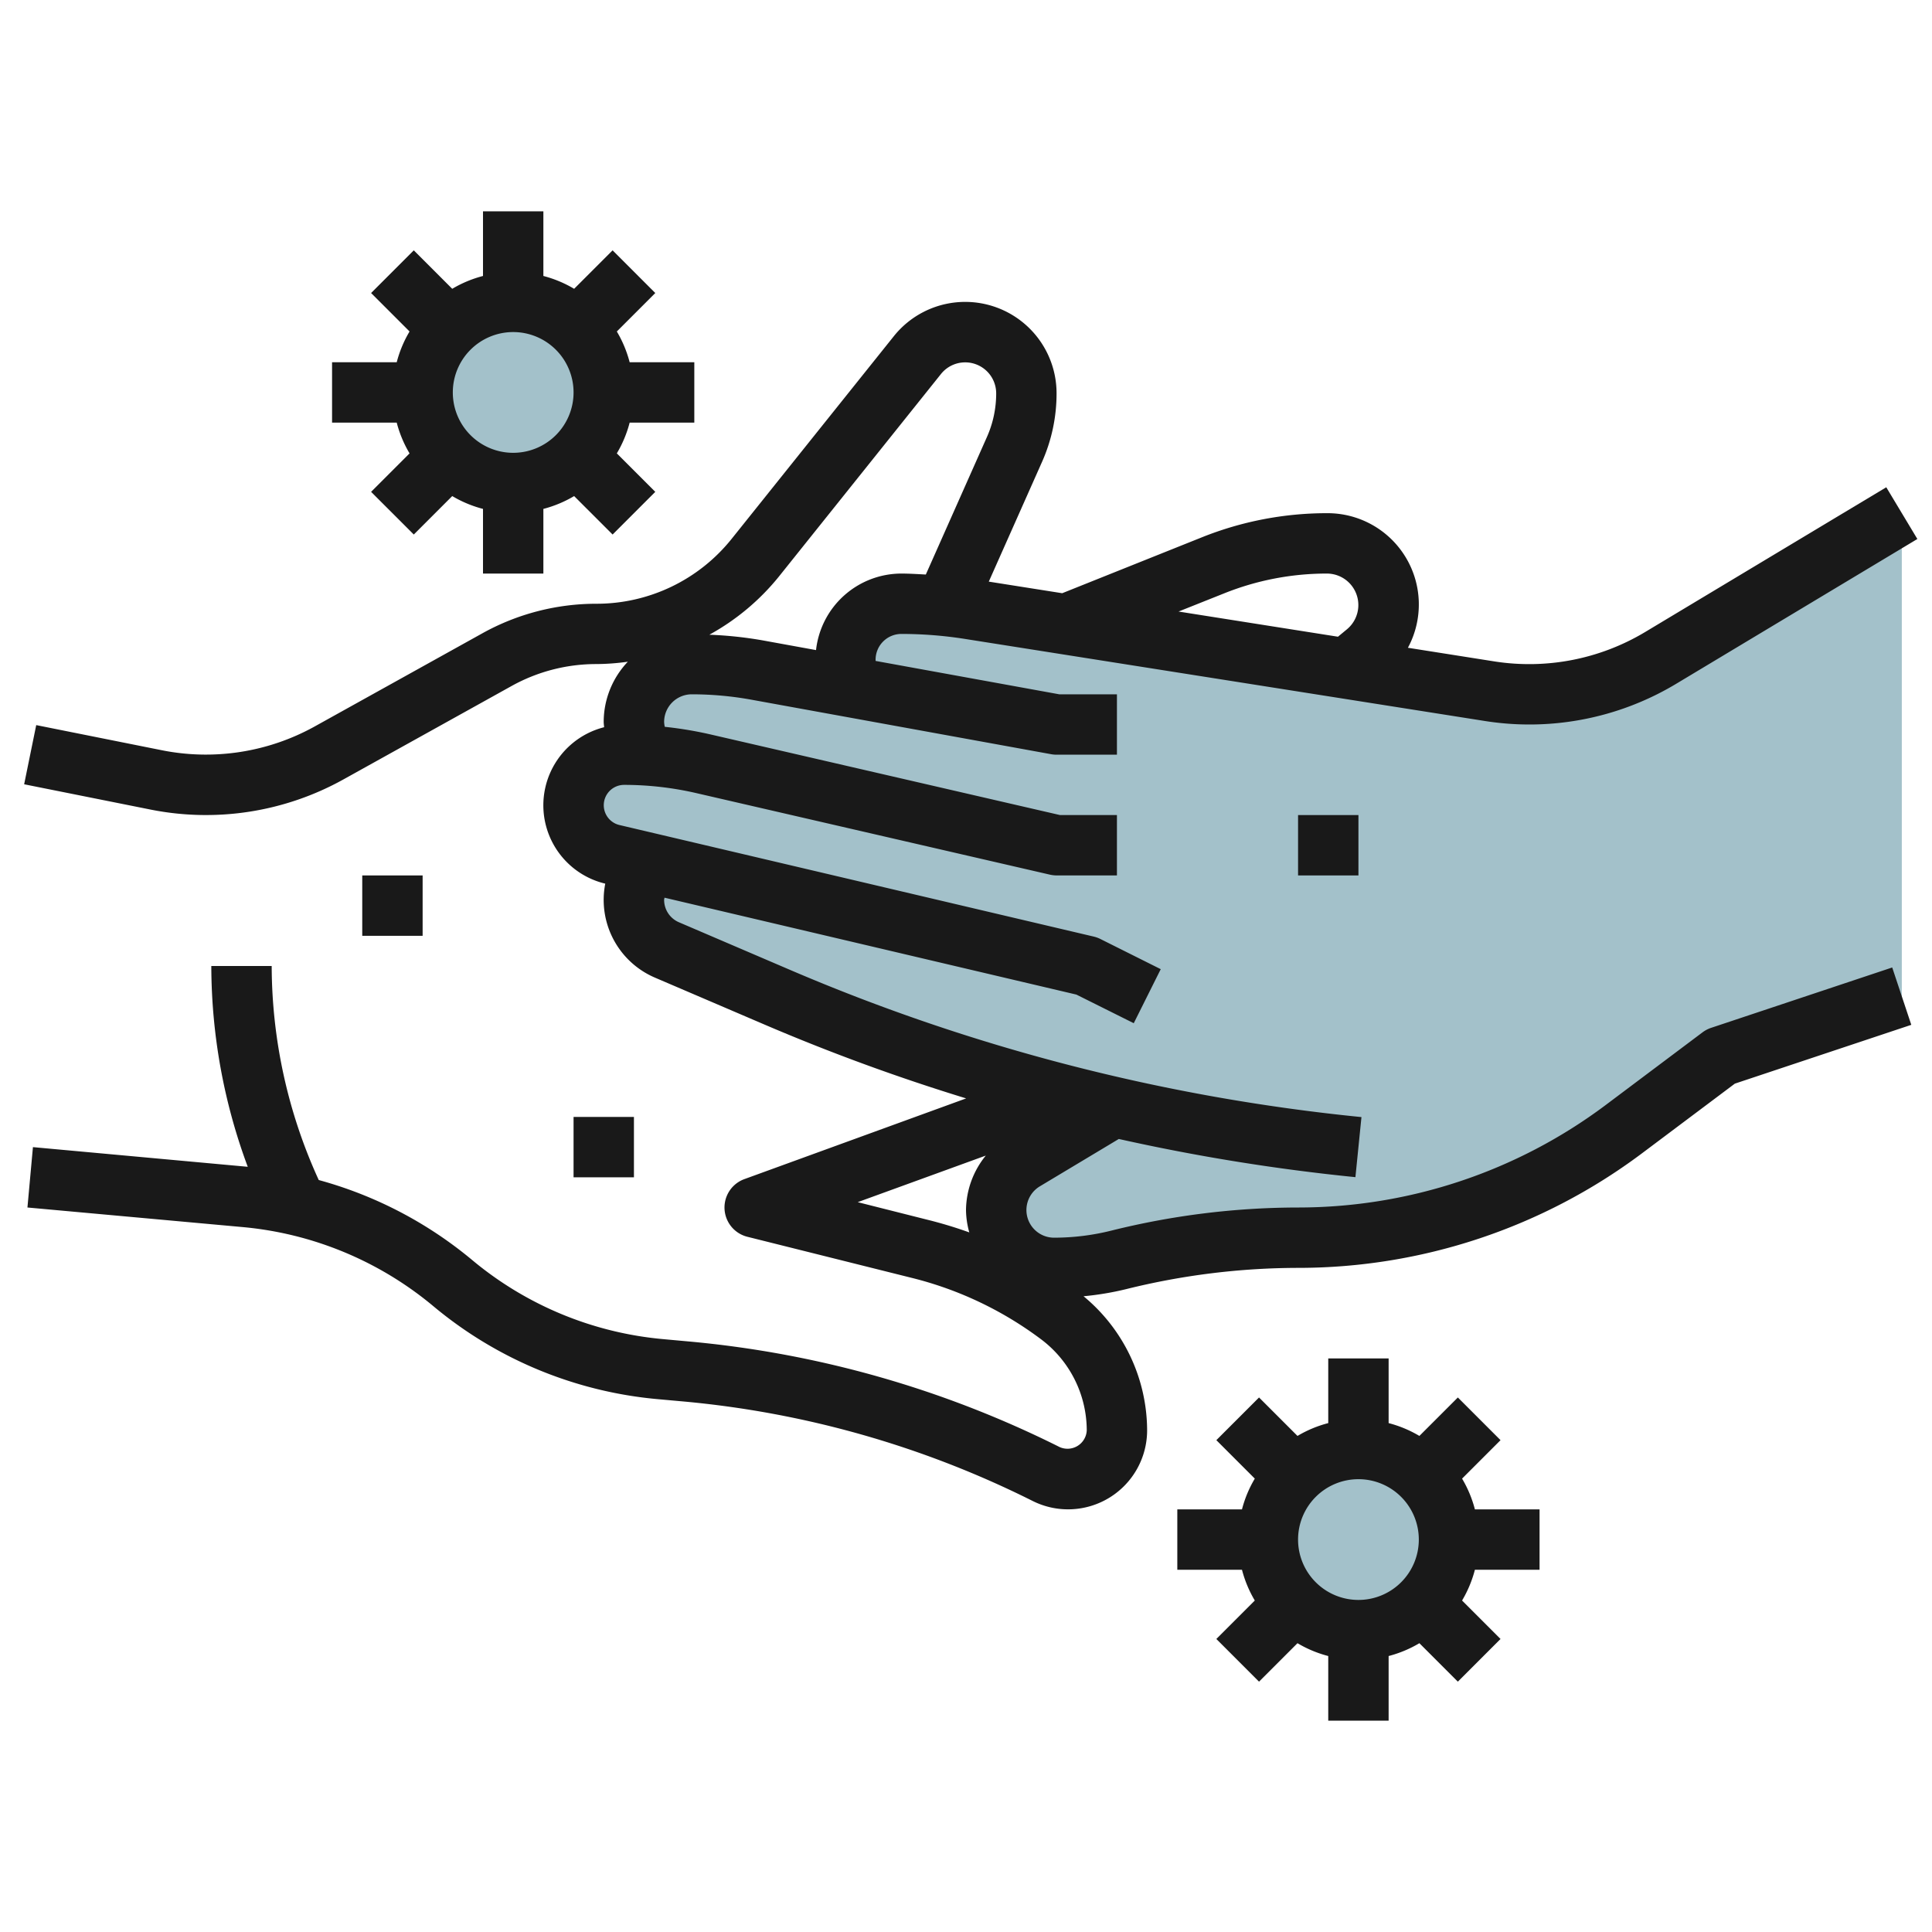 <svg id="Layer_3" height="512" viewBox="0 0 64 64" width="512" xmlns="http://www.w3.org/2000/svg" data-name="Layer 3"><path d="m63 17v16l-6 2-3.23 2.42a17.906 17.906 0 0 1 -10.73 3.58 24.69 24.69 0 0 0 -5.99.74 9 9 0 0 1 -2.13.26 1.912 1.912 0 0 1 -1.92-1.92 1.913 1.913 0 0 1 .93-1.64l2.96-1.77a65.2 65.2 0 0 1 -11.13-3.63l-3.66-1.57a1.81 1.81 0 0 1 -1.1-1.66 1.784 1.784 0 0 1 .48-1.23l-1.19-.28a1.672 1.672 0 0 1 .38-3.3c.23 0 .46.01.68.02a1.914 1.914 0 0 1 1.57-3.02 11.935 11.935 0 0 1 2.15.19l3.17.58a1.91 1.91 0 0 1 -.24-.92 1.852 1.852 0 0 1 1.85-1.85 14.408 14.408 0 0 1 2.28.18l17.22 2.72a8.168 8.168 0 0 0 1.31.1 8.491 8.491 0 0 0 4.34-1.2z" fill="#a3c1ca"/><circle cx="17" cy="13" fill="#a3c1ca" r="3"/><circle cx="45" cy="51" fill="#a3c1ca" r="3"/><g fill="#191919"><path d="m50.662 24a9.446 9.446 0 0 0 4.858-1.345l7.995-4.8-1.03-1.714-7.995 4.8a7.466 7.466 0 0 1 -4.988.969l-2.863-.452a3.024 3.024 0 0 0 -2.682-4.458 11.129 11.129 0 0 0 -4.145.8l-4.625 1.851-2.432-.384 1.764-3.967a5.564 5.564 0 0 0 .481-2.274 3.027 3.027 0 0 0 -5.39-1.89l-5.362 6.7a5.731 5.731 0 0 1 -4.497 2.164 7.769 7.769 0 0 0 -3.768.977l-5.571 3.095a7.437 7.437 0 0 1 -5.029.785l-4.183-.837-.4 1.96 4.187.838a9.376 9.376 0 0 0 6.392-1l5.571-3.095a5.767 5.767 0 0 1 2.8-.725 7.753 7.753 0 0 0 1.048-.078 2.9 2.9 0 0 0 -.8 1.994c0 .059.01.117.014.176a2.668 2.668 0 0 0 .038 5.182 2.8 2.8 0 0 0 1.65 3.115l3.667 1.571a66.417 66.417 0 0 0 6.638 2.428l-7.347 2.674a1 1 0 0 0 .1 1.91l5.46 1.365a11.914 11.914 0 0 1 4.276 2.036 3.782 3.782 0 0 1 1.506 3.011.638.638 0 0 1 -.9.553 34.385 34.385 0 0 0 -12.314-3.5l-.812-.074a11.476 11.476 0 0 1 -6.339-2.626 13.475 13.475 0 0 0 -5.076-2.645 17.13 17.13 0 0 1 -1.559-7.09h-2a19.162 19.162 0 0 0 1.207 6.651h-.007l-7.109-.651-.182 2 7.112.647a11.476 11.476 0 0 1 6.339 2.626 13.48 13.48 0 0 0 7.44 3.077l.811.073a32.391 32.391 0 0 1 11.6 3.3 2.619 2.619 0 0 0 3.789-2.341 5.785 5.785 0 0 0 -2.106-4.442 9.714 9.714 0 0 0 1.4-.233 23.728 23.728 0 0 1 5.745-.707 19 19 0 0 0 11.33-3.777l3.1-2.326 5.845-1.948-.632-1.9-6 2a1.015 1.015 0 0 0 -.284.149l-3.23 2.424a16.992 16.992 0 0 1 -10.129 3.378 25.71 25.71 0 0 0 -6.23.767 7.846 7.846 0 0 1 -1.894.233.916.916 0 0 1 -.471-1.7l2.618-1.57a66.364 66.364 0 0 0 7.838 1.265l.2-1.99a64.246 64.246 0 0 1 -18.944-4.883l-3.666-1.571a.807.807 0 0 1 -.49-.743c0-.025.011-.047.013-.071l13.644 3.21 1.9.948.894-1.79-2-1a1.032 1.032 0 0 0 -.218-.079l-15.713-3.696a.674.674 0 0 1 .154-1.33 10.646 10.646 0 0 1 2.393.273l11.708 2.7a1.07 1.07 0 0 0 .225.027h2v-2h-1.886l-11.6-2.676a12.751 12.751 0 0 0 -1.492-.247.884.884 0 0 1 -.022-.161.916.916 0 0 1 .915-.916 11.08 11.08 0 0 1 1.974.178l9.932 1.806a.977.977 0 0 0 .179.016h2v-2h-1.91l-6.085-1.106c0-.014 0-.027 0-.04a.855.855 0 0 1 .849-.854 13.563 13.563 0 0 1 2.122.167l17.213 2.717a9.456 9.456 0 0 0 1.473.116zm-22.249 15.823 4.243-1.543a2.906 2.906 0 0 0 -.656 1.8 2.859 2.859 0 0 0 .109.745 14.316 14.316 0 0 0 -1.409-.425zm12.141-20.168a9.126 9.126 0 0 1 3.4-.655 1.043 1.043 0 0 1 .668 1.844l-.3.248-5.281-.834zm-13.522 1.88-1.786-.325a13.113 13.113 0 0 0 -1.748-.184 7.752 7.752 0 0 0 2.313-1.938l5.361-6.7a1.027 1.027 0 0 1 1.828.638 3.555 3.555 0 0 1 -.31 1.458l-2.021 4.548c-.271-.014-.543-.032-.815-.032a2.849 2.849 0 0 0 -2.822 2.535z"/><path d="m23 14v-2h-2.142a3.915 3.915 0 0 0 -.425-1.019l1.274-1.274-1.414-1.414-1.274 1.274a3.915 3.915 0 0 0 -1.019-.425v-2.142h-2v2.142a3.915 3.915 0 0 0 -1.019.425l-1.274-1.274-1.414 1.414 1.274 1.274a3.915 3.915 0 0 0 -.425 1.019h-2.142v2h2.142a3.915 3.915 0 0 0 .425 1.019l-1.274 1.274 1.414 1.414 1.274-1.274a3.915 3.915 0 0 0 1.019.425v2.142h2v-2.142a3.915 3.915 0 0 0 1.019-.425l1.274 1.274 1.414-1.414-1.274-1.274a3.915 3.915 0 0 0 .425-1.019zm-6 1a2 2 0 1 1 2-2 2 2 0 0 1 -2 2z"/><path d="m39 50v2h2.142a3.915 3.915 0 0 0 .425 1.019l-1.274 1.274 1.414 1.414 1.274-1.274a3.915 3.915 0 0 0 1.019.425v2.142h2v-2.142a3.915 3.915 0 0 0 1.019-.425l1.274 1.274 1.414-1.414-1.274-1.274a3.915 3.915 0 0 0 .425-1.019h2.142v-2h-2.142a3.915 3.915 0 0 0 -.425-1.019l1.274-1.274-1.414-1.414-1.274 1.274a3.915 3.915 0 0 0 -1.019-.425v-2.142h-2v2.142a3.915 3.915 0 0 0 -1.019.425l-1.274-1.274-1.414 1.414 1.274 1.274a3.915 3.915 0 0 0 -.425 1.019zm6-1a2 2 0 1 1 -2 2 2 2 0 0 1 2-2z"/><path d="m19 37h2v2h-2z"/><path d="m43 27h2v2h-2z"/><path d="m12 29h2v2h-2z"/></g></svg>